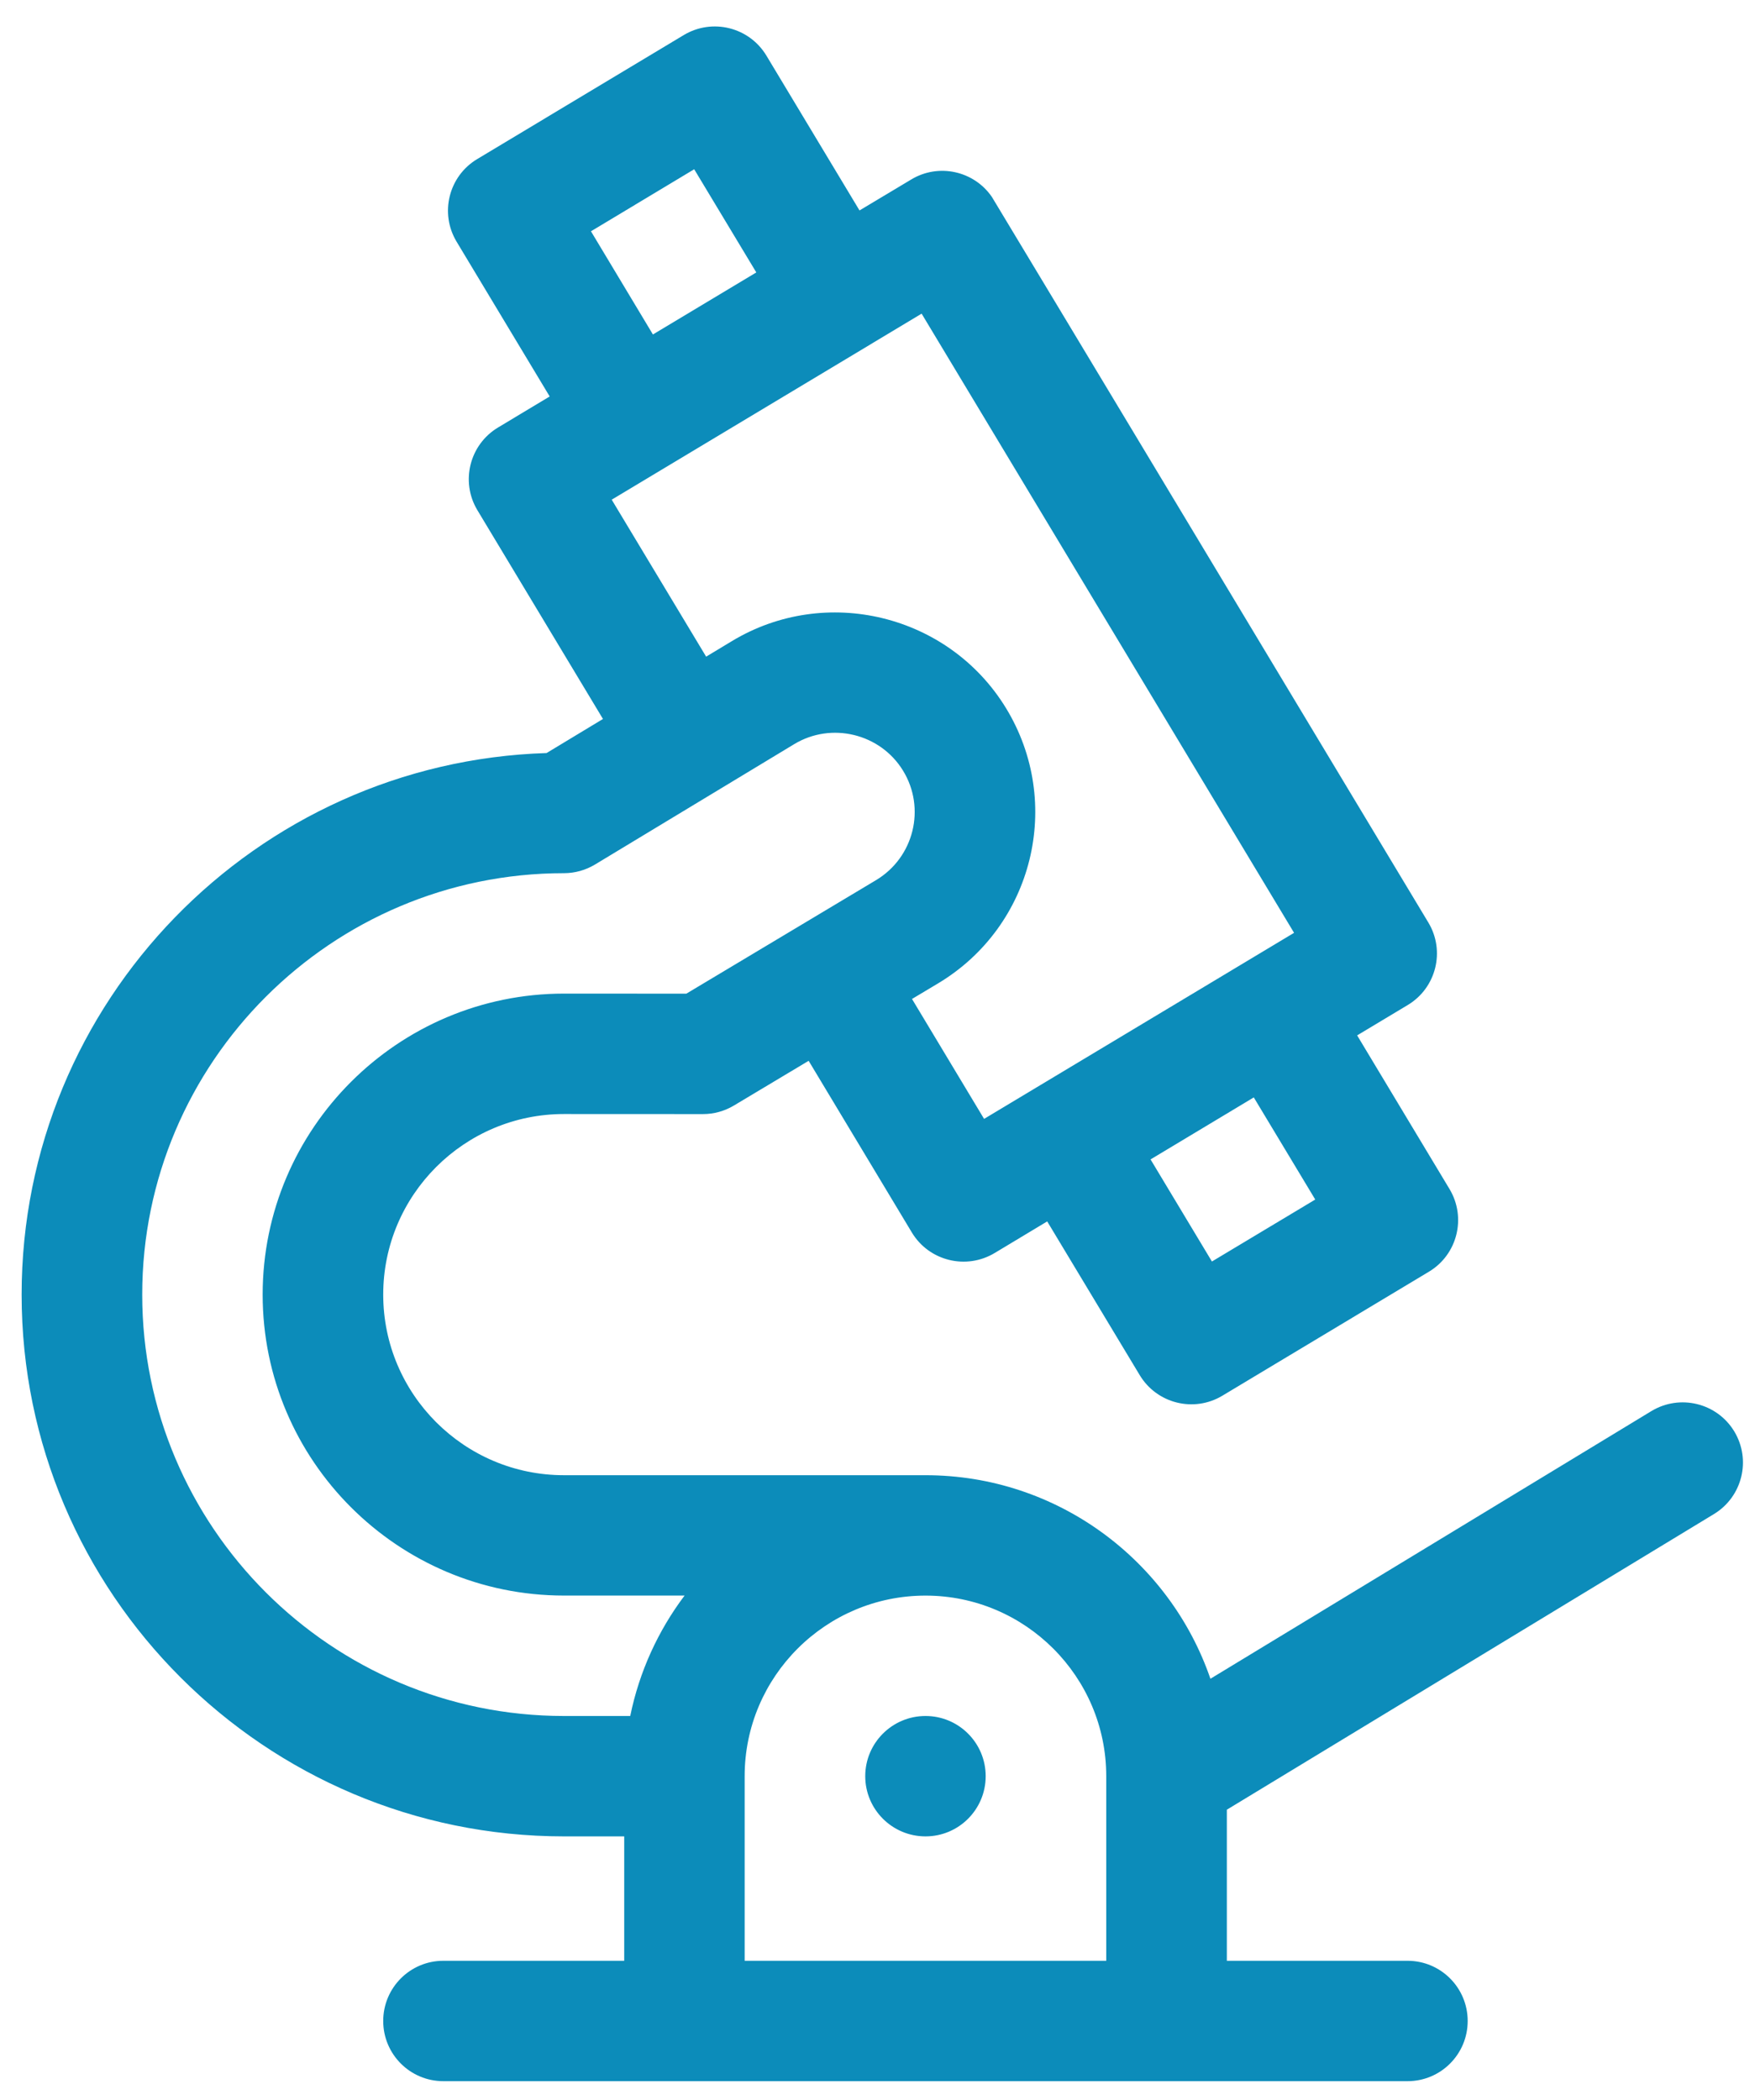 <svg 
 xmlns="http://www.w3.org/2000/svg"
 xmlns:xlink="http://www.w3.org/1999/xlink"
 width="56px" height="67px">
<path fill-rule="evenodd"  fill="rgb(12, 140, 186)"
 d="M54.691,48.304 L39.147,57.737 L39.147,62.557 L44.913,62.557 C45.974,62.557 46.832,63.417 46.832,64.478 C46.832,65.538 45.974,66.398 44.913,66.398 L14.147,66.398 C13.086,66.398 12.228,65.538 12.228,64.478 C12.228,63.417 13.086,62.557 14.147,62.557 L19.918,62.557 L19.918,58.588 L17.995,58.588 C8.454,58.588 0.690,50.834 0.690,41.304 C0.690,31.955 8.154,24.316 17.441,24.025 L19.240,22.938 L15.231,16.274 C14.687,15.365 14.982,14.185 15.893,13.638 L17.540,12.649 L14.569,7.710 C14.023,6.801 14.316,5.621 15.227,5.075 L21.817,1.119 C22.730,0.572 23.909,0.867 24.456,1.776 L27.426,6.714 L29.078,5.725 C29.945,5.202 31.076,5.447 31.650,6.283 C31.701,6.358 45.529,29.353 45.575,29.429 C46.124,30.338 45.829,31.518 44.920,32.064 C44.920,32.064 44.288,32.443 43.305,33.033 L46.253,37.936 C46.798,38.847 46.505,40.026 45.596,40.572 L39.004,44.529 C38.095,45.074 36.916,44.782 36.367,43.872 L33.415,38.968 C32.446,39.551 31.802,39.938 31.742,39.974 C30.831,40.523 29.645,40.233 29.096,39.321 L25.803,33.844 L23.418,35.271 C23.118,35.450 22.779,35.544 22.430,35.544 L17.995,35.542 C14.814,35.542 12.228,38.126 12.228,41.303 C12.228,44.480 14.814,47.065 17.995,47.065 L29.532,47.065 C33.742,47.065 37.327,49.786 38.623,53.559 L52.693,45.020 C53.602,44.470 54.786,44.758 55.337,45.665 C55.886,46.572 55.598,47.753 54.691,48.304 ZM22.151,5.400 L18.857,7.379 L20.834,10.671 L24.133,8.692 L22.151,5.400 ZM38.671,40.247 L41.968,38.270 L40.007,35.012 C38.930,35.658 37.790,36.343 36.713,36.990 L38.671,40.247 ZM31.401,35.697 C32.946,34.769 35.843,33.031 41.292,29.761 L29.408,10.007 L19.519,15.942 L22.532,20.950 L23.353,20.455 C26.345,18.647 30.266,19.600 32.095,22.583 C33.947,25.608 32.974,29.554 29.931,31.375 L29.101,31.871 L31.401,35.697 ZM17.995,50.905 C12.696,50.905 8.381,46.598 8.381,41.303 C8.381,36.008 12.696,31.700 17.995,31.700 L21.900,31.702 L27.955,28.079 C29.163,27.354 29.549,25.786 28.815,24.587 C28.091,23.403 26.529,23.023 25.341,23.742 C24.663,24.152 19.658,27.174 18.989,27.580 C18.689,27.761 18.345,27.858 17.995,27.858 C10.574,27.858 4.538,33.889 4.538,41.303 C4.538,48.716 10.574,54.747 17.995,54.747 L20.110,54.747 C20.400,53.329 21.002,52.023 21.844,50.905 L17.995,50.905 ZM35.299,56.667 C35.299,53.491 32.711,50.906 29.532,50.906 C26.349,50.906 23.761,53.491 23.761,56.667 L23.761,62.557 L35.299,62.557 L35.299,56.667 ZM29.532,54.747 C30.593,54.747 31.452,55.607 31.452,56.667 C31.452,57.728 30.593,58.588 29.532,58.588 C28.471,58.588 27.609,57.728 27.609,56.667 C27.609,55.607 28.471,54.747 29.532,54.747 Z"/>
</svg>